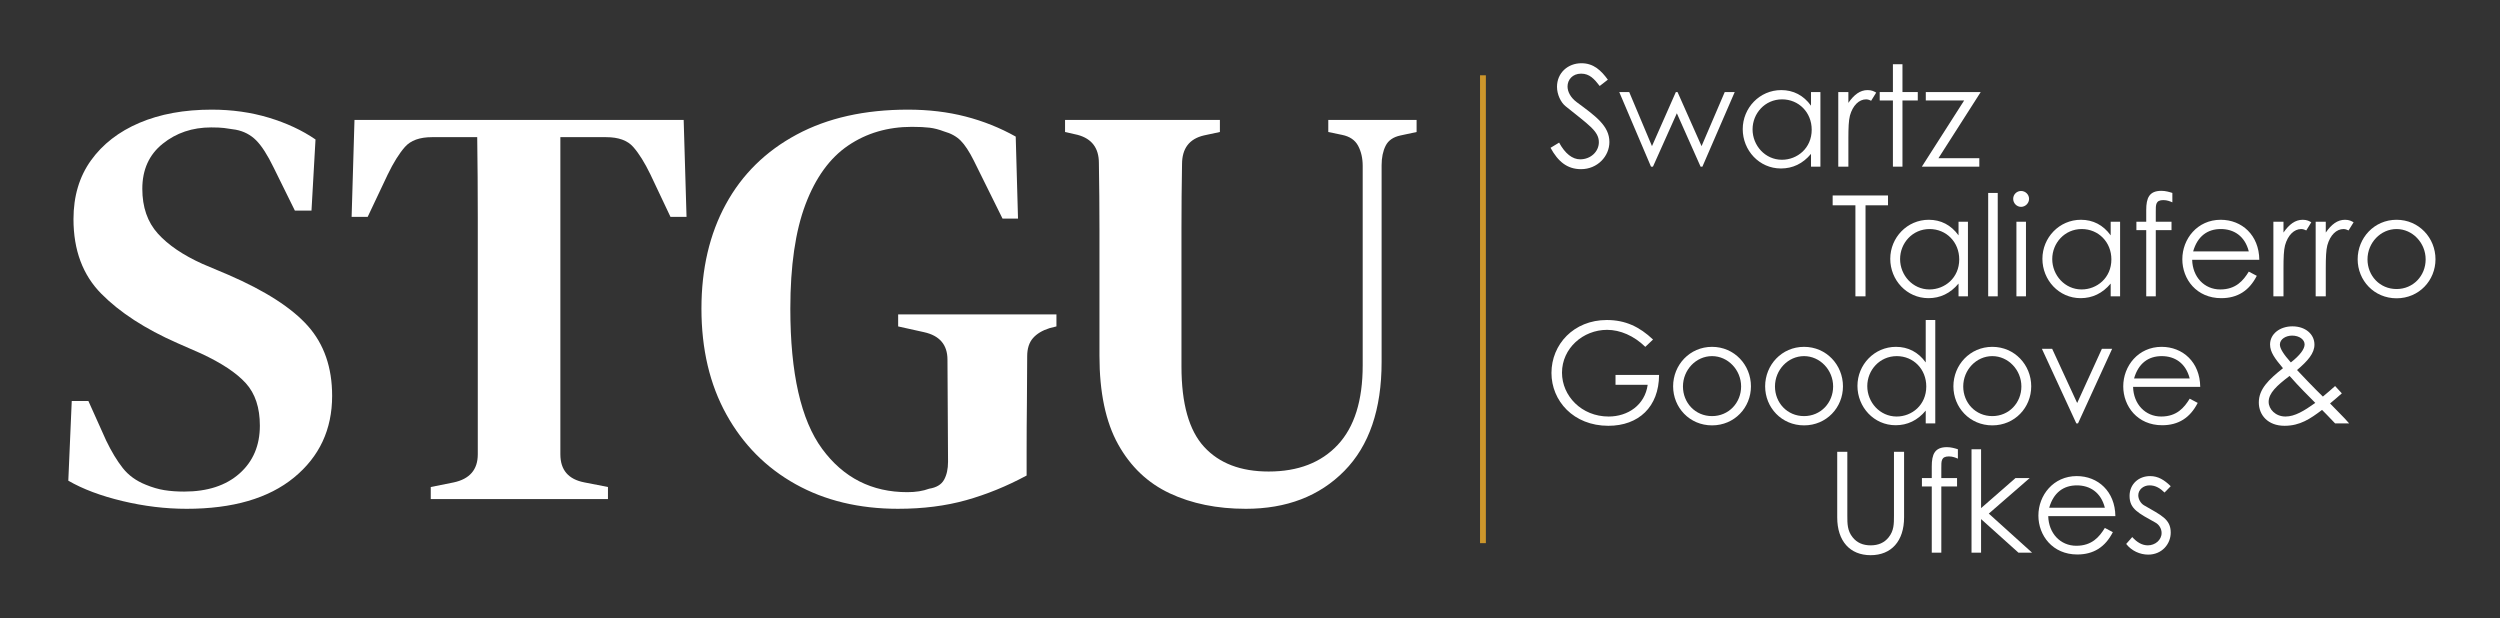 <?xml version="1.0" encoding="UTF-8"?>
<svg id="Layer_2" xmlns="http://www.w3.org/2000/svg" width="428.5" height="106" version="1.1" viewBox="0 0 428.5 106">
  <rect x="0" y="0" width="428.5" height="106" fill="#333333" stroke="none"/>
  <!-- Generator: Adobe Illustrator 29.6.1, SVG Export Plug-In . SVG Version: 2.1.1 Build 9)  -->
  <defs>
    <style>
      .st0 {
        fill: #cc962b;
      }

      .st1 {
        fill: #fff;
      }
    </style>
  </defs>
  <g>
    <g>
      <path class="st1" d="M274.19,14.742c-.938-1.228-1.758-2.119-3.178-2.119-1.493,0-2.336,1.06-2.336,2.191,0,.939.554,1.926,1.541,2.672,3.251,2.408,5.634,4.069,5.634,6.862,0,2.432-2.046,4.647-4.863,4.647-2.384,0-3.949-1.325-5.225-3.66l1.469-.891c1.035,1.902,2.287,2.865,3.611,2.865,1.806,0,3.202-1.324,3.202-2.938,0-1.902-1.781-2.986-5.706-6.164-.819-.65-1.469-2.023-1.469-3.323,0-2.384,1.854-4.045,4.189-4.045,2.119,0,3.395,1.276,4.526,2.817l-1.396,1.083Z"/>
      <path class="st1" d="M277.538,15.778h1.709l3.901,9.27,4.093-9.27h.289l4.117,9.27,3.973-9.27h1.71l-5.538,12.786h-.312l-4.069-9.15-4.094,9.15h-.337l-5.441-12.786Z"/>
      <path class="st1" d="M310.406,15.778h1.613v12.786h-1.613v-2.191c-1.396,1.685-3.154,2.504-5.152,2.504-3.732,0-6.55-3.106-6.55-6.742s2.89-6.694,6.598-6.694c2.07,0,3.828.891,5.104,2.672v-2.335ZM300.39,22.182c0,2.769,2.167,5.201,5.032,5.201,2.625,0,5.104-1.975,5.104-5.153,0-2.962-2.215-5.201-5.08-5.201-2.938,0-5.057,2.408-5.057,5.153Z"/>
      <path class="st1" d="M316.812,17.632c.964-1.396,1.999-2.191,3.299-2.191.747,0,1.132.241,1.469.433l-.866,1.396c-.193-.096-.506-.241-.867-.241-1.204,0-2.287,1.036-2.769,2.793-.217.818-.266,2.143-.266,3.876v4.864h-1.733v-12.786h1.733v1.854Z"/>
      <path class="st1" d="M324.445,11.01h1.638v4.768h2.624v1.445h-2.624v11.341h-1.638v-11.341h-2.264v-1.445h2.264v-4.768Z"/>
      <path class="st1" d="M330.08,15.778h9.415l-7.248,11.341h7.007v1.445h-9.848l7.247-11.341h-6.573v-1.445Z"/>
    </g>
    <g>
      <path class="st1" d="M314.118,35.189v-1.686h9.486v1.686h-3.853v15.603h-1.733v-15.603h-3.9Z"/>
      <path class="st1" d="M335.692,38.006h1.613v12.786h-1.613v-2.191c-1.396,1.685-3.154,2.504-5.152,2.504-3.732,0-6.55-3.106-6.55-6.742s2.89-6.694,6.598-6.694c2.07,0,3.828.891,5.104,2.672v-2.335ZM325.676,44.41c0,2.769,2.167,5.201,5.032,5.201,2.625,0,5.104-1.975,5.104-5.153,0-2.962-2.215-5.201-5.08-5.201-2.938,0-5.057,2.408-5.057,5.153Z"/>
      <path class="st1" d="M340.774,33.07h1.638v17.722h-1.638v-17.722Z"/>
      <path class="st1" d="M347.781,34.081c0,.747-.626,1.373-1.372,1.373s-1.349-.626-1.349-1.373c0-.771.626-1.348,1.349-1.348.746,0,1.372.602,1.372,1.348ZM345.614,38.006h1.638v12.786h-1.638v-12.786Z"/>
      <path class="st1" d="M361.771,38.006h1.613v12.786h-1.613v-2.191c-1.396,1.685-3.154,2.504-5.152,2.504-3.732,0-6.55-3.106-6.55-6.742s2.89-6.694,6.598-6.694c2.07,0,3.828.891,5.104,2.672v-2.335ZM351.755,44.41c0,2.769,2.167,5.201,5.032,5.201,2.625,0,5.104-1.975,5.104-5.153,0-2.962-2.215-5.201-5.08-5.201-2.938,0-5.057,2.408-5.057,5.153Z"/>
      <path class="st1" d="M367.864,36.007c0-2.071.506-3.299,2.601-3.299.698,0,1.349.193,1.878.361v1.613c-.386-.168-.891-.385-1.541-.385-1.349,0-1.301.819-1.301,1.975v1.733h2.697v1.445h-2.697v11.341h-1.637v-11.341h-1.686v-1.445h1.686v-1.999Z"/>
      <path class="st1" d="M375.737,44.531c.072,2.938,2.071,5.081,4.816,5.081,2.672,0,3.948-1.517,4.888-3.058l1.372.722c-1.3,2.553-3.299,3.829-6.092,3.829-4.237,0-6.67-3.25-6.67-6.669,0-3.492,2.577-6.766,6.574-6.766,3.636,0,6.573,2.625,6.621,6.862h-11.51ZM385.441,43.086c-.675-2.648-2.576-3.829-4.792-3.829-2.287,0-3.997,1.228-4.743,3.829h9.535Z"/>
      <path class="st1" d="M391.39,39.86c.964-1.396,1.999-2.191,3.299-2.191.747,0,1.132.241,1.469.433l-.866,1.396c-.193-.096-.506-.241-.867-.241-1.204,0-2.287,1.036-2.769,2.793-.217.818-.266,2.143-.266,3.876v4.864h-1.733v-12.786h1.733v1.854Z"/>
      <path class="st1" d="M398.638,39.86c.964-1.396,1.999-2.191,3.299-2.191.747,0,1.132.241,1.469.433l-.866,1.396c-.193-.096-.506-.241-.867-.241-1.204,0-2.287,1.036-2.769,2.793-.217.818-.266,2.143-.266,3.876v4.864h-1.733v-12.786h1.733v1.854Z"/>
      <path class="st1" d="M417.443,44.435c0,3.636-2.817,6.693-6.67,6.693s-6.67-3.058-6.67-6.693c0-3.66,2.842-6.766,6.67-6.766s6.67,3.106,6.67,6.766ZM405.789,44.459c0,2.793,2.095,5.081,4.984,5.081,2.865,0,4.984-2.288,4.984-5.081,0-2.841-2.264-5.201-4.984-5.201-2.745,0-4.984,2.36-4.984,5.201Z"/>
    </g>
    <g>
      <path class="st1" d="M284.364,64.265c-.024,5.489-3.516,8.716-8.692,8.716-5.995,0-9.752-4.286-9.752-9.054,0-4.888,3.805-9.077,9.487-9.077,3.179,0,5.61,1.155,7.922,3.347l-1.324,1.252c-1.95-1.902-4.311-2.913-6.55-2.913-4.142,0-7.729,3.179-7.729,7.344,0,3.973,3.347,7.513,7.994,7.513,3.274,0,6.212-1.95,6.693-5.441h-5.514v-1.686h7.464Z"/>
      <path class="st1" d="M300.113,66.215c0,3.636-2.817,6.693-6.67,6.693s-6.67-3.058-6.67-6.693c0-3.66,2.842-6.767,6.67-6.767s6.67,3.106,6.67,6.767ZM288.459,66.239c0,2.794,2.096,5.081,4.984,5.081,2.865,0,4.984-2.287,4.984-5.081,0-2.841-2.264-5.2-4.984-5.2-2.745,0-4.984,2.359-4.984,5.2Z"/>
      <path class="st1" d="M315.885,66.215c0,3.636-2.817,6.693-6.67,6.693s-6.67-3.058-6.67-6.693c0-3.66,2.842-6.767,6.67-6.767s6.67,3.106,6.67,6.767ZM304.23,66.239c0,2.794,2.096,5.081,4.984,5.081,2.865,0,4.984-2.287,4.984-5.081,0-2.841-2.264-5.2-4.984-5.2-2.745,0-4.984,2.359-4.984,5.2Z"/>
      <path class="st1" d="M330.068,70.38c-1.396,1.686-3.154,2.505-5.153,2.505-3.731,0-6.549-3.106-6.549-6.742s2.89-6.694,6.598-6.694c2.07,0,3.828.892,5.104,2.673v-7.271h1.637v17.722h-1.637v-2.191ZM320.052,66.191c0,2.77,2.167,5.201,5.032,5.201,2.624,0,5.08-1.975,5.08-5.153,0-2.961-2.19-5.2-5.056-5.2-2.938,0-5.057,2.407-5.057,5.152Z"/>
      <path class="st1" d="M348.152,66.215c0,3.636-2.817,6.693-6.67,6.693s-6.67-3.058-6.67-6.693c0-3.66,2.842-6.767,6.67-6.767s6.67,3.106,6.67,6.767ZM336.498,66.239c0,2.794,2.096,5.081,4.984,5.081,2.865,0,4.984-2.287,4.984-5.081,0-2.841-2.264-5.2-4.984-5.2-2.745,0-4.984,2.359-4.984,5.2Z"/>
      <path class="st1" d="M349.983,59.786h1.758l4.286,9.294,4.237-9.294h1.758l-5.851,12.785h-.289l-5.899-12.785Z"/>
      <path class="st1" d="M365.61,66.311c.072,2.938,2.071,5.081,4.816,5.081,2.673,0,3.948-1.518,4.888-3.059l1.372.723c-1.3,2.553-3.299,3.829-6.092,3.829-4.237,0-6.67-3.251-6.67-6.67,0-3.491,2.577-6.767,6.574-6.767,3.636,0,6.573,2.625,6.621,6.862h-11.51ZM375.314,64.866c-.674-2.648-2.576-3.828-4.792-3.828-2.287,0-3.997,1.228-4.743,3.828h9.535Z"/>
      <path class="st1" d="M391.568,72.981c-2.866,0-4.407-1.854-4.407-3.997,0-2.287,1.662-3.9,4.142-5.875-1.372-1.638-2.215-2.745-2.215-4.069,0-1.83,1.709-3.105,3.828-3.105,2.239,0,3.78,1.348,3.78,3.13,0,1.469-1.107,2.769-2.985,4.358,2.89,3.082,4.382,4.502,4.431,4.551.771-.65,1.517-1.276,2.095-1.807l1.155,1.253c-.602.529-1.276,1.131-2.022,1.733,1.132,1.204,2.287,2.263,3.274,3.419h-2.407c-1.18-1.276-1.95-1.998-2.239-2.312-2.022,1.517-3.757,2.721-6.429,2.721ZM388.847,68.888c0,1.228,1.156,2.504,2.89,2.504,1.589,0,3.179-.963,5.104-2.336-1.228-1.252-2.745-2.721-4.406-4.623-2.191,1.661-3.588,2.938-3.588,4.455ZM395.011,59.039c0-.843-.915-1.517-2.143-1.517-1.035,0-2.095.578-2.095,1.541,0,.674.65,1.686,1.878,3.058,1.541-1.204,2.359-2.287,2.359-3.082Z"/>
    </g>
    <g>
      <path class="st1" d="M324.626,77.437h1.733v11.244c0,4.069-2.19,6.478-5.73,6.478s-5.73-2.408-5.73-6.478v-11.244h1.733v10.979c0,1.349,0,2.553.915,3.684.747.939,1.782,1.373,3.082,1.373s2.336-.434,3.082-1.373c.915-1.131.915-2.335.915-3.684v-10.979Z"/>
      <path class="st1" d="M331.104,79.941c0-2.07.506-3.299,2.601-3.299.698,0,1.348.192,1.878.361v1.613c-.386-.169-.891-.386-1.541-.386-1.349,0-1.3.819-1.3,1.975v1.734h2.696v1.444h-2.696v11.341h-1.638v-11.341h-1.686v-1.444h1.686v-1.999Z"/>
      <path class="st1" d="M337.919,77.003h1.637v10.089l5.899-5.152h2.432l-7.007,6.092,7.416,6.693h-2.335l-6.405-5.755v5.755h-1.637v-17.722Z"/>
      <path class="st1" d="M351.066,88.464c.072,2.938,2.071,5.081,4.816,5.081,2.672,0,3.948-1.517,4.888-3.058l1.372.722c-1.3,2.553-3.299,3.829-6.092,3.829-4.237,0-6.67-3.251-6.67-6.67,0-3.491,2.577-6.767,6.574-6.767,3.636,0,6.573,2.625,6.621,6.862h-11.51ZM360.771,87.02c-.675-2.648-2.576-3.828-4.792-3.828-2.287,0-3.997,1.228-4.743,3.828h9.535Z"/>
      <path class="st1" d="M365.466,92.052c.819.915,1.71,1.421,2.673,1.421,1.252,0,2.359-.915,2.359-2.119,0-.746-.433-1.444-1.059-1.781-2.938-1.638-4.431-2.336-4.431-4.575,0-2.022,1.564-3.396,3.516-3.396,1.396,0,2.456.675,3.539,1.734l-1.06,1.083c-.771-.746-1.541-1.228-2.576-1.228-1.06,0-1.926.746-1.926,1.709,0,.65.409,1.373.986,1.71,2.938,1.709,4.575,2.359,4.575,4.671,0,1.999-1.541,3.78-3.853,3.78-1.421,0-2.865-.65-3.78-1.83l1.035-1.18Z"/>
    </g>
  </g>
  <rect class="st0" x="253.677" y="12.905" width="1" height="80.191"/>
  <g>
    <path class="st1" d="M31.957,87.208c-3.605,0-7.259-.442-10.96-1.327-3.703-.885-6.799-2.048-9.289-3.49l.59-13.664h2.851l3.047,6.782c.917,1.902,1.868,3.475,2.851,4.719.983,1.246,2.293,2.197,3.932,2.851,1.114.459,2.178.772,3.195.934,1.015.164,2.146.245,3.391.245,3.996,0,7.158-1.032,9.486-3.096,2.325-2.064,3.49-4.8,3.49-8.208,0-3.079-.803-5.504-2.408-7.273-1.607-1.77-4.178-3.473-7.716-5.112l-4.03-1.769c-5.505-2.423-9.846-5.242-13.024-8.454-3.179-3.21-4.768-7.471-4.768-12.778,0-3.932.998-7.29,2.998-10.076,1.999-2.784,4.768-4.93,8.306-6.438,3.539-1.507,7.667-2.261,12.386-2.261,3.473,0,6.733.459,9.781,1.376,3.047.919,5.716,2.163,8.011,3.736l-.688,12.189h-2.851l-3.637-7.372c-1.049-2.162-2.049-3.718-2.998-4.669-.951-.949-2.113-1.556-3.489-1.819-.787-.131-1.459-.229-2.015-.295-.558-.065-1.295-.098-2.211-.098-3.212,0-5.981.934-8.306,2.802-2.327,1.868-3.49,4.441-3.49,7.716,0,3.145.885,5.701,2.654,7.667,1.769,1.966,4.325,3.703,7.667,5.21l4.423,1.868c6.356,2.753,10.911,5.686,13.663,8.798,2.753,3.114,4.129,7.095,4.129,11.943,0,5.767-2.18,10.436-6.537,14.007-4.359,3.573-10.502,5.358-18.43,5.358Z"/>
    <path class="st1" d="M73.832,85.536v-2.064l3.932-.787c2.753-.59,4.128-2.195,4.128-4.816v-40.597c0-4.586-.034-9.174-.098-13.762h-7.765c-2.098,0-3.637.558-4.62,1.671-.983,1.115-1.966,2.688-2.949,4.718l-3.441,7.274h-2.752l.491-16.612h56.423l.491,16.612h-2.752l-3.441-7.274c-.983-2.03-1.966-3.603-2.949-4.718-.983-1.114-2.524-1.671-4.62-1.671h-7.864v54.359c0,2.687,1.376,4.293,4.128,4.816l4.03.787v2.064h-30.374Z"/>
    <path class="st1" d="M153.943,87.208c-6.685,0-12.55-1.41-17.595-4.227-5.047-2.817-8.994-6.798-11.845-11.943-2.851-5.144-4.276-11.189-4.276-18.136,0-6.815,1.391-12.779,4.177-17.89,2.785-5.112,6.832-9.093,12.14-11.943,5.308-2.851,11.664-4.276,19.07-4.276,3.539,0,6.831.393,9.879,1.179,3.047.787,5.913,1.934,8.601,3.44l.393,14.057h-2.654l-4.915-9.928c-.787-1.573-1.541-2.719-2.261-3.441-.722-.72-1.671-1.244-2.851-1.573-.853-.327-1.671-.541-2.458-.639-.786-.098-1.803-.147-3.047-.147-4.129,0-7.766,1.066-10.911,3.194-3.145,2.13-5.588,5.489-7.323,10.076-1.737,4.587-2.605,10.552-2.605,17.89,0,11.076,1.819,19.087,5.455,24.034,3.637,4.949,8.503,7.422,14.597,7.422,1.441,0,2.686-.197,3.735-.59,1.244-.197,2.097-.703,2.556-1.524.458-.819.688-1.851.688-3.097,0-2.686-.017-5.618-.049-8.797-.034-3.178-.049-6.078-.049-8.7,0-2.556-1.344-4.128-4.03-4.718l-4.423-.983v-2.065h27.13v2.065l-1.179.295c-1.246.394-2.197.968-2.851,1.721-.656.754-.983,1.786-.983,3.096,0,2.622-.017,5.292-.049,8.011-.034,2.72-.049,5.456-.049,8.208v4.227c-3.408,1.835-6.866,3.243-10.371,4.227-3.506.982-7.389,1.474-11.648,1.474Z"/>
    <path class="st1" d="M213.513,87.208c-4.915,0-9.257-.885-13.024-2.654-3.769-1.77-6.718-4.571-8.847-8.405-2.13-3.833-3.195-8.896-3.195-15.187v-21.724c0-3.736-.034-7.503-.098-11.305,0-2.556-1.213-4.161-3.637-4.816l-2.163-.491v-2.064h26.541v2.064l-2.753.59c-2.491.59-3.735,2.229-3.735,4.915-.066,3.671-.098,7.357-.098,11.058v23.641c0,6.358,1.293,10.945,3.882,13.762,2.588,2.819,6.274,4.227,11.059,4.227,5.046,0,8.995-1.524,11.845-4.57,2.851-3.047,4.276-7.585,4.276-13.614V28.425c0-1.31-.263-2.458-.787-3.44-.525-.983-1.443-1.605-2.753-1.868l-2.359-.491v-2.064h15.137v2.064l-2.752.59c-1.246.263-2.099.852-2.556,1.77-.46.918-.689,2.032-.689,3.342v33.717c0,8.126-2.13,14.352-6.39,18.676-4.26,4.325-9.896,6.488-16.907,6.488Z"/>
  </g>
</svg>